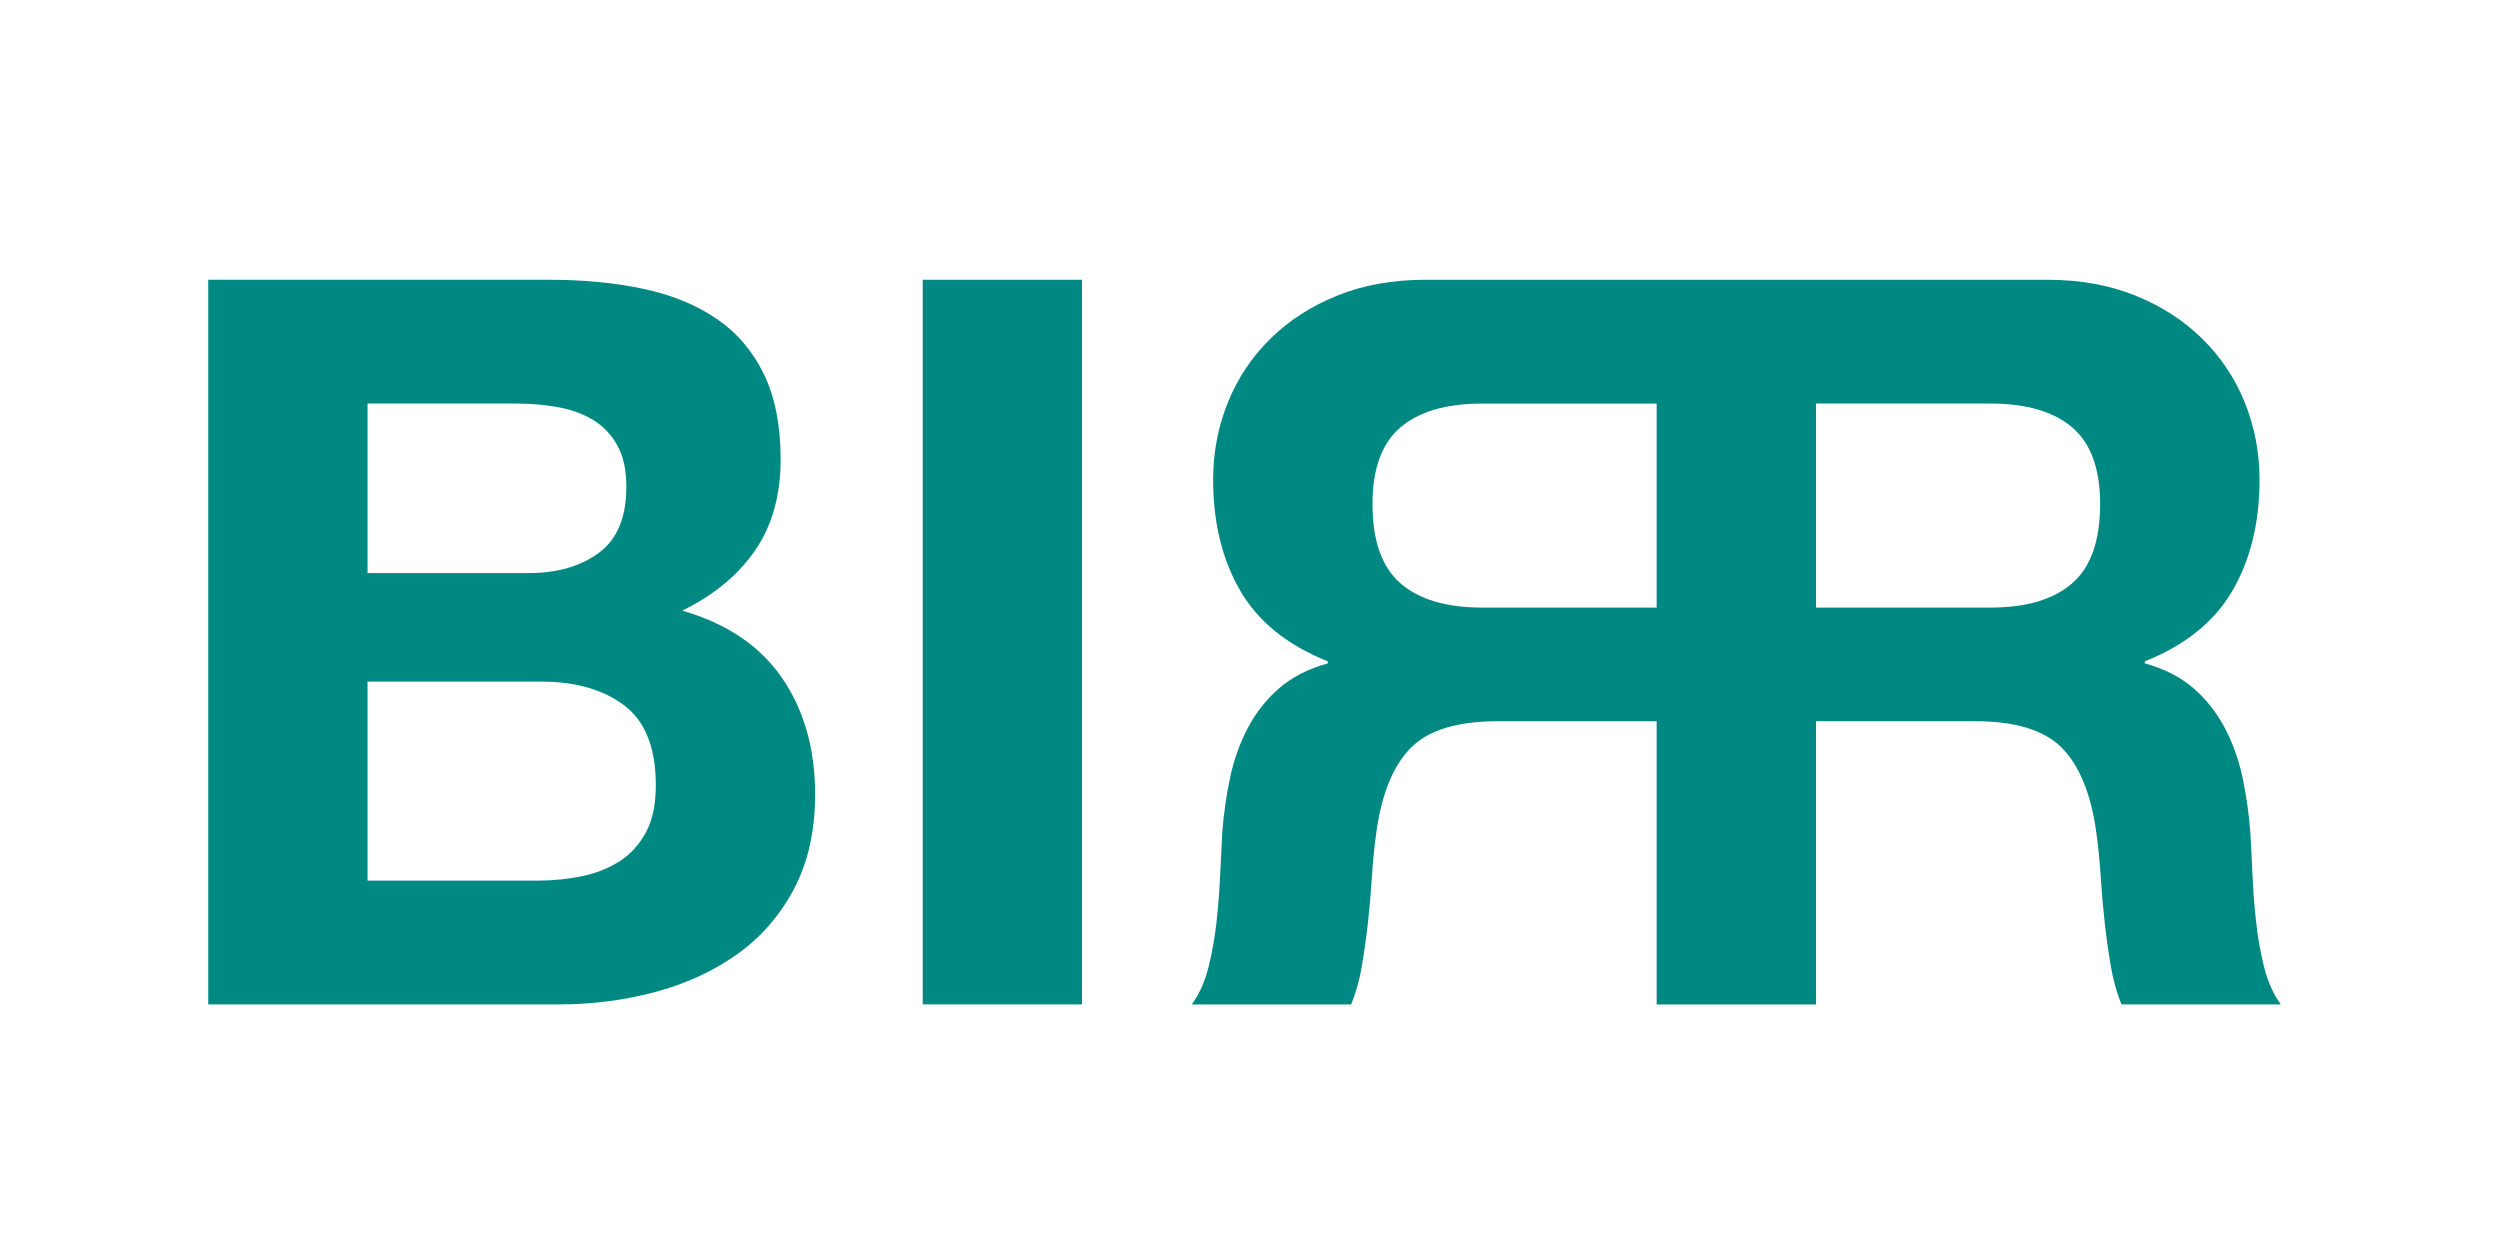 <?xml version="1.0" encoding="iso-8859-1"?>
<!-- Generator: Adobe Illustrator 16.0.3, SVG Export Plug-In . SVG Version: 6.00 Build 0)  -->
<!DOCTYPE svg PUBLIC "-//W3C//DTD SVG 1.1//EN" "http://www.w3.org/Graphics/SVG/1.1/DTD/svg11.dtd">
<svg version="1.1" xmlns="http://www.w3.org/2000/svg" xmlns:xlink="http://www.w3.org/1999/xlink" x="0px" y="0px" width="200px"
	 height="100px" viewBox="0 0 200 100" style="enable-background:new 0 0 200 100;" xml:space="preserve">
<g id="Vrstva_1">
</g>
<g id="birr">
	<path style="fill:#008982;" d="M16.658,22.381h27.278c2.762,0,5.281,0.242,7.552,0.731c2.274,0.483,4.223,1.284,5.845,2.395
		c1.626,1.11,2.884,2.586,3.778,4.424c0.892,1.839,1.339,4.116,1.339,6.822c0,2.866-0.677,5.289-2.031,7.264
		c-1.354,1.979-3.301,3.589-5.845,4.835c3.571,1.027,6.238,2.827,7.997,5.396c1.76,2.572,2.638,5.672,2.638,9.299
		c0,2.924-0.568,5.452-1.704,7.594c-1.137,2.137-2.667,3.882-4.587,5.236c-1.922,1.354-4.114,2.349-6.577,3.004
		c-2.465,0.65-4.994,0.971-7.591,0.971H16.658V22.381z M29.403,45.844h12.912c2.273,0,4.139-0.54,5.603-1.624
		c1.46-1.081,2.19-2.84,2.19-5.278c0-1.35-0.243-2.46-0.73-3.327c-0.488-0.865-1.136-1.542-1.948-2.029s-1.745-0.825-2.802-1.015
		c-1.053-0.19-2.152-0.286-3.286-0.286H29.403V45.844z M29.403,70.448h13.642c1.245,0,2.436-0.124,3.573-0.367
		c1.134-0.244,2.137-0.647,3.006-1.219c0.861-0.567,1.553-1.338,2.068-2.313c0.516-0.975,0.773-2.221,0.773-3.734
		c0-2.977-0.839-5.102-2.517-6.375c-1.68-1.271-3.899-1.91-6.658-1.91H29.403V70.448z"/>
	<rect x="73.817" y="22.381" style="fill:#008982;" width="12.745" height="57.969"/>
	<path style="fill:#008982;" d="M181.124,77.351c-0.296-1.194-0.512-2.421-0.647-3.699c-0.136-1.266-0.231-2.528-0.285-3.771
		c-0.055-1.246-0.108-2.333-0.162-3.247c-0.107-1.466-0.312-2.912-0.609-4.346c-0.298-1.435-0.771-2.776-1.42-4.022
		c-0.649-1.242-1.492-2.313-2.519-3.204c-1.028-0.895-2.326-1.558-3.896-1.993v-0.163c3.248-1.294,5.588-3.189,7.026-5.679
		c1.434-2.488,2.151-5.442,2.151-8.852c0-2.163-0.396-4.222-1.179-6.173c-0.785-1.943-1.924-3.648-3.413-5.113
		c-1.486-1.46-3.271-2.61-5.358-3.449c-2.083-0.839-4.424-1.258-7.021-1.258h-18.514h-12.746h-18.514
		c-2.598,0-4.937,0.419-7.021,1.258c-2.083,0.839-3.871,1.989-5.357,3.449c-1.491,1.464-2.626,3.17-3.414,5.113
		c-0.784,1.951-1.176,4.01-1.176,6.173c0,3.409,0.716,6.363,2.152,8.852c1.435,2.49,3.775,4.385,7.022,5.679v0.163
		c-1.567,0.436-2.866,1.099-3.894,1.993c-1.028,0.892-1.871,1.962-2.519,3.204c-0.65,1.246-1.124,2.588-1.42,4.022
		c-0.299,1.434-0.502,2.88-0.611,4.346c-0.053,0.914-0.106,2.001-0.162,3.247c-0.053,1.242-0.149,2.505-0.284,3.771
		c-0.136,1.278-0.351,2.505-0.649,3.699c-0.296,1.187-0.746,2.188-1.341,3.004h12.747c0.38-0.919,0.665-1.938,0.854-3.048
		c0.189-1.106,0.352-2.273,0.489-3.487c0.136-1.218,0.243-2.465,0.323-3.738c0.08-1.271,0.204-2.473,0.365-3.611
		c0.434-3.031,1.356-5.248,2.759-6.662c1.411-1.406,3.71-2.109,6.901-2.109h12.75v22.656h12.746V57.698h12.748
		c3.193,0,5.49,0.703,6.902,2.109c1.404,1.414,2.326,3.631,2.758,6.662c0.164,1.139,0.286,2.341,0.368,3.611
		c0.079,1.273,0.188,2.521,0.323,3.738c0.136,1.214,0.298,2.381,0.491,3.487c0.188,1.11,0.472,2.129,0.851,3.048h12.746
		C181.871,79.539,181.423,78.537,181.124,77.351 M132.532,48.606h-13.964c-2.868,0-5.049-0.651-6.539-1.949
		c-1.487-1.298-2.23-3.409-2.23-6.333c0-2.814,0.743-4.855,2.23-6.127c1.49-1.272,3.671-1.911,6.539-1.911h13.964V48.606z
		 M165.781,46.657c-1.489,1.298-3.671,1.949-6.538,1.949h-13.965V32.285h13.965c2.867,0,5.049,0.639,6.538,1.911
		c1.486,1.272,2.229,3.313,2.229,6.127C168.011,43.248,167.268,45.359,165.781,46.657"/>
</g>
</svg>
